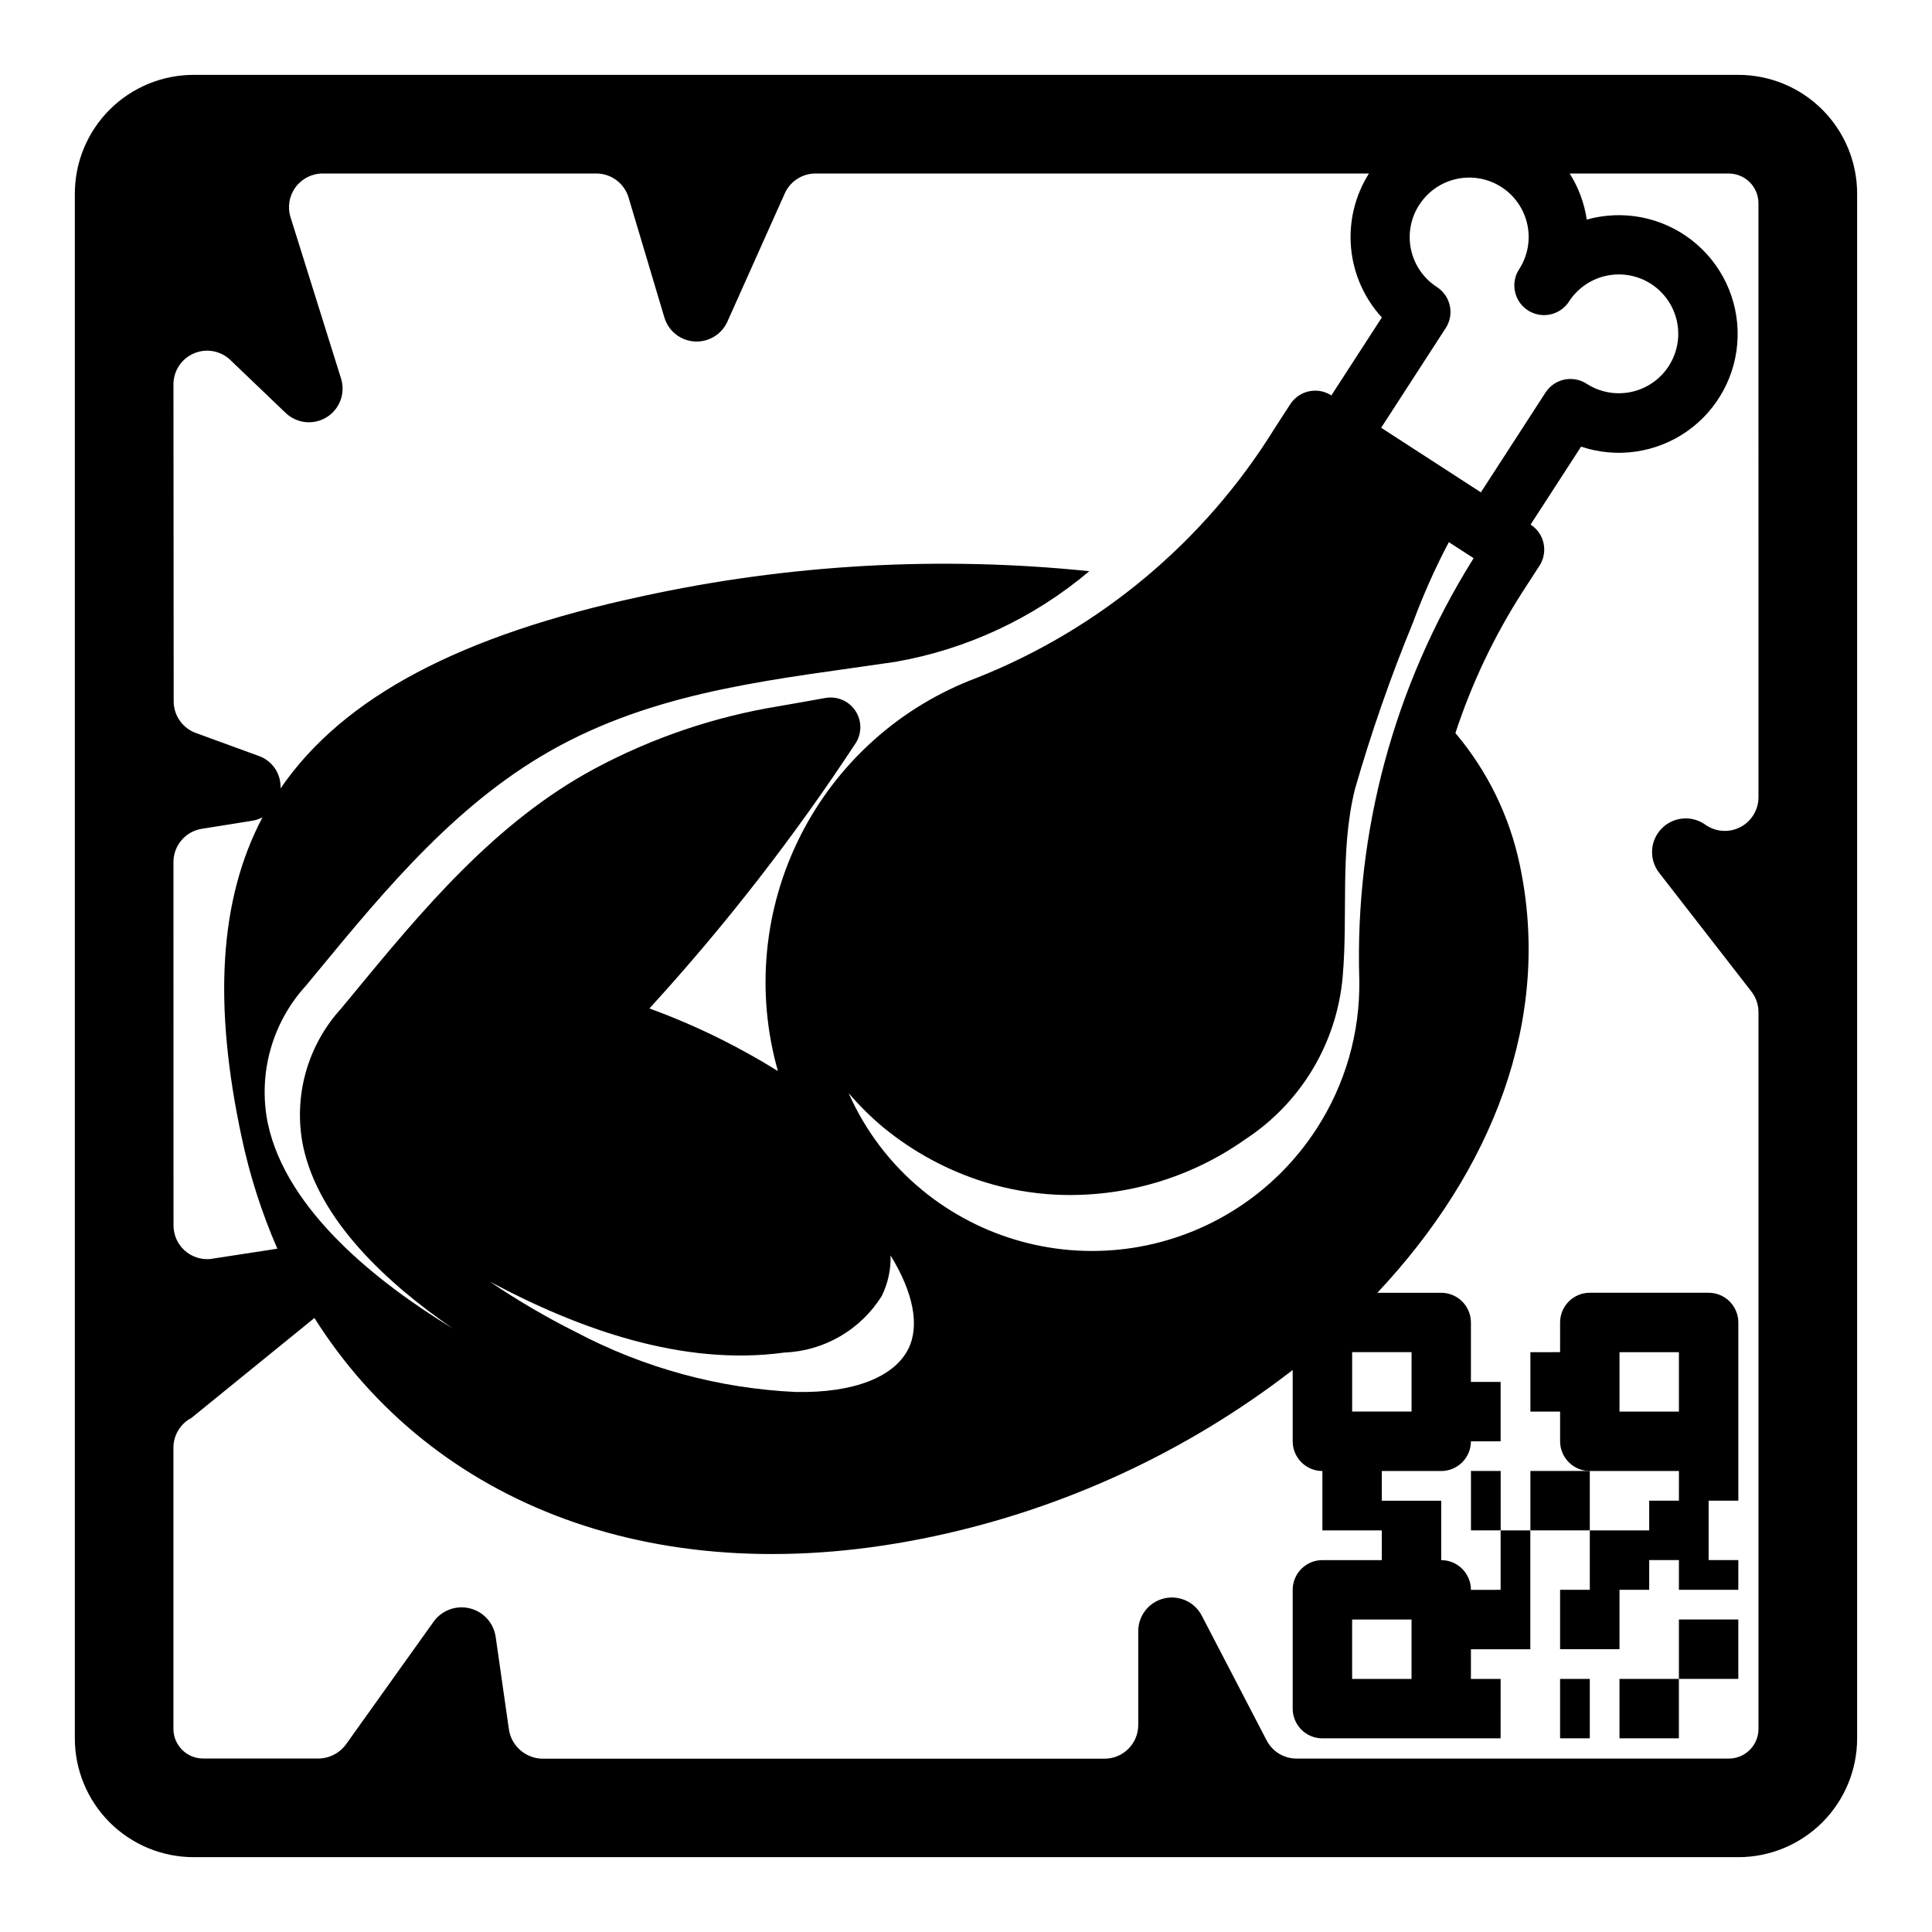 <?xml version="1.0" encoding="UTF-8"?>
<!-- Uploaded to: SVG Repo, www.svgrepo.com, Generator: SVG Repo Mixer Tools -->
<svg fill="#000000" width="800px" height="800px" version="1.1" viewBox="144 144 512 512" xmlns="http://www.w3.org/2000/svg">
 <g>
  <path d="m557.44 588.93h7.871v15.742h-7.871z"/>
  <path d="m573.18 588.93h15.742v15.742h-15.742z"/>
  <path d="m588.93 573.18h15.742v15.742h-15.742z"/>
  <path d="m588.93 541.7h-7.871v7.871h-15.742v15.742l-7.875 0.004v15.742h15.742l0.004-15.742h7.871v-7.875h7.871v7.871h15.742l0.004-7.871h-7.871v-15.742h7.871v-47.234c0-2.086-0.832-4.09-2.305-5.566-1.477-1.473-3.481-2.305-5.566-2.305h-31.488c-4.348 0-7.875 3.523-7.875 7.871v7.871l-7.871 0.004v15.742h7.871v7.871c0 2.09 0.832 4.09 2.309 5.566 1.477 1.477 3.477 2.309 5.566 2.309h23.617zm-15.742-23.617v-15.742h15.742v15.742z"/>
  <path d="m549.57 533.82h15.742v15.742h-15.742z"/>
  <path d="m533.82 533.82h7.871v15.742h-7.871z"/>
  <path d="m604.67 163.84h-409.35c-8.348 0-16.359 3.32-22.266 9.223-5.902 5.906-9.223 13.918-9.223 22.266v409.35c0 8.352 3.32 16.359 9.223 22.266 5.906 5.902 13.918 9.223 22.266 9.223h409.35c8.352 0 16.359-3.32 22.266-9.223 5.902-5.906 9.223-13.914 9.223-22.266v-409.35c0-8.348-3.32-16.359-9.223-22.266-5.906-5.902-13.914-9.223-22.266-9.223zm-84.523 34.41c2.269-3.504 5.84-5.965 9.922-6.84 4.086-0.875 8.348-0.09 11.852 2.18 3.508 2.269 5.969 5.84 6.84 9.922 0.875 4.082 0.09 8.348-2.18 11.852-0.828 1.266-1.266 2.746-1.266 4.258-0.008 3.492 2.285 6.57 5.633 7.562 3.344 0.992 6.945-0.336 8.844-3.262 2.269-3.508 5.836-5.969 9.918-6.844 4.086-0.875 8.348-0.094 11.855 2.176 3.504 2.269 5.965 5.84 6.84 9.922 0.875 4.086 0.09 8.348-2.18 11.852-2.269 3.508-5.836 5.969-9.922 6.84-4.082 0.875-8.348 0.09-11.852-2.18-1.758-1.133-3.891-1.52-5.934-1.078-2.043 0.445-3.824 1.68-4.953 3.438l-17.113 26.434-13.211-8.559-13.219-8.559 17.113-26.426 0.004 0.004c1.133-1.754 1.52-3.891 1.074-5.934-0.441-2.039-1.68-3.824-3.438-4.953-3.504-2.269-5.965-5.836-6.84-9.922-0.875-4.082-0.09-8.344 2.18-11.852zm-27.262 244.91c-10.977 16.965-28.672 28.434-48.641 31.527-19.969 3.09-40.305-2.492-55.898-15.344-8.406-6.922-15.07-15.719-19.461-25.684 2.812 3.312 5.902 6.375 9.242 9.152 8 6.559 17.203 11.5 27.09 14.543 6.059 1.848 12.32 2.938 18.648 3.25 17.93 0.832 35.625-4.359 50.262-14.754 14.688-9.645 24.152-25.484 25.695-42.988 1.457-16.68-0.789-33.109 3.211-49.594 4.324-15.051 9.477-29.852 15.438-44.336 2.688-7.285 5.859-14.387 9.484-21.254l6.574 4.25-0.277 0.434h0.004c-20.816 33.348-31.266 72.125-30.027 111.41 0.211 13.961-3.738 27.672-11.344 39.383zm25.191 59.176v15.742h-15.742v-15.742zm-133.37-0.852c-3.707 7.398-14.359 11.707-29.812 11.406-20.363-0.941-40.266-6.363-58.293-15.887-7.894-3.949-15.52-8.422-22.828-13.383 23.457 12.547 51.168 22.547 78.145 18.812l0.004 0.004c10.547-0.43 20.199-6.059 25.77-15.027 1.633-3.328 2.43-7.004 2.316-10.707 6.023 9.801 7.785 18.617 4.699 24.781zm-194.74-255.64c0.004-3.57 2.137-6.797 5.422-8.195 3.285-1.402 7.09-0.707 9.668 1.766l14.641 14.012h0.004c2.938 2.816 7.41 3.285 10.871 1.141 3.461-2.148 5.027-6.363 3.809-10.25l-13.383-42.738v0.004c-0.852-2.711-0.363-5.668 1.316-7.957 1.684-2.293 4.352-3.644 7.195-3.648h72.516c3.945-0.004 7.422 2.586 8.551 6.367l9.492 31.797c1.07 3.574 4.246 6.106 7.969 6.348 3.719 0.242 7.199-1.852 8.727-5.254l15.211-33.984c1.438-3.207 4.629-5.273 8.145-5.273h146.66c-3.695 5.852-5.359 12.758-4.742 19.652 0.621 6.894 3.488 13.395 8.168 18.496l-13.383 20.664c-3.648-2.363-8.523-1.324-10.887 2.32l-4.133 6.383v0.004c-18.535 29.965-46.23 53.16-78.98 66.148-20.258 7.578-36.926 22.5-46.684 41.805-9.758 19.305-11.895 41.574-5.988 62.379-4.723-2.93-9.66-5.707-14.793-8.281-6.25-3.133-12.68-5.906-19.254-8.305 20.102-21.992 38.418-45.559 54.766-70.469 1.594-2.648 1.492-5.984-0.262-8.527-1.754-2.547-4.836-3.828-7.879-3.281 0 0-10.801 1.938-12.281 2.172h0.004c-17.07 2.777-33.562 8.363-48.809 16.531-26.551 14.258-45.871 37.684-64.551 60.348l-2.691 3.258c-8.977 9.844-12.723 23.375-10.082 36.434 4.164 19.758 22.441 36.512 39.676 48.344-19.34-11.77-44.082-30.984-49.027-54.395l-0.004-0.004c-2.637-13.055 1.113-26.586 10.094-36.422l2.715-3.289c18.68-22.648 38-46.074 64.551-60.324 27.844-14.957 58.16-17.672 88.898-22.215 18.98-3.309 36.738-11.602 51.453-24.035-39.582-4.078-79.562-1.844-118.44 6.629-48.02 10.281-79.191 26.609-95.891 50.941 0.195-3.84-2.16-7.344-5.785-8.613l-16.664-6.086c-3.523-1.285-5.867-4.633-5.867-8.383zm0 126.61c0.004-4.383 3.188-8.121 7.519-8.816l13.383-2.133c0.941-0.156 1.852-0.465 2.699-0.914-11.602 21.965-13.02 49.82-5.512 84.859v0.004c2.148 10.113 5.316 19.984 9.445 29.465l-17.82 2.738c-2.492 0.215-4.961-0.629-6.805-2.316-1.844-1.691-2.891-4.078-2.894-6.578zm420.05-17.184c0.004 3.344-1.863 6.41-4.836 7.941s-6.551 1.27-9.27-0.676c-3.606-2.562-8.547-2.098-11.609 1.094-3.066 3.191-3.332 8.145-0.625 11.645l24.457 31.488h0.004c1.223 1.574 1.887 3.512 1.879 5.508v189.9c0 2.086-0.828 4.09-2.305 5.566-1.477 1.477-3.481 2.305-5.566 2.305h-114.55c-3.328 0-6.383-1.855-7.918-4.809l-17.191-33.062c-1.895-3.656-6.043-5.539-10.039-4.562-3.996 0.98-6.809 4.562-6.801 8.68v24.859c0 4.93-3.996 8.926-8.926 8.926h-148.83c-4.555-0.008-8.406-3.363-9.039-7.871l-3.488-24.402c-0.527-3.695-3.25-6.695-6.875-7.578-3.625-0.883-7.422 0.527-9.59 3.562l-23.152 32.418c-1.715 2.398-4.484 3.824-7.434 3.824h-30.48c-4.348 0-7.871-3.523-7.871-7.871v-74.531c0.016-3.312 1.863-6.34 4.793-7.875l32.574-26.465c31.242 49.5 91.402 73.422 164.29 57.82 34.555-7.379 67.008-22.43 94.961-44.035v18.891c0 2.09 0.832 4.09 2.305 5.566 1.477 1.477 3.481 2.309 5.566 2.309v15.742h15.742v7.871h-15.742c-4.348 0-7.871 3.527-7.871 7.875v31.488c0 2.086 0.832 4.09 2.305 5.566 1.477 1.473 3.481 2.305 5.566 2.305h47.23l0.004-15.746h-7.871v-7.871h15.742v-31.488h-7.871v15.742l-7.871 0.004c0-2.09-0.832-4.09-2.309-5.566-1.477-1.477-3.477-2.309-5.566-2.309v-15.742h-15.742v-7.871h15.742c2.09 0 4.09-0.832 5.566-2.309s2.309-3.477 2.309-5.566h7.871v-15.742h-7.871v-15.746c0-2.086-0.832-4.09-2.309-5.566-1.477-1.473-3.477-2.305-5.566-2.305h-16.93c30.332-32.234 46.516-72.469 37.707-113.62-2.723-12.793-8.566-24.719-17.012-34.707 4.309-13.141 10.266-25.684 17.727-37.328l4.559-7.039c1.133-1.754 1.52-3.891 1.074-5.934-0.441-2.039-1.68-3.824-3.438-4.953l13.383-20.656c9.477 3.176 19.895 1.668 28.078-4.066s13.16-15.012 13.406-25.004c0.25-9.988-4.254-19.5-12.141-25.637s-18.219-8.164-27.84-5.465c-0.641-4.34-2.18-8.492-4.519-12.203h42.148c2.086 0 4.09 0.828 5.566 2.305 1.477 1.477 2.305 3.481 2.305 5.566zm-91.945 217.92v15.742h-15.742v-15.742z"/>
 </g>
</svg>